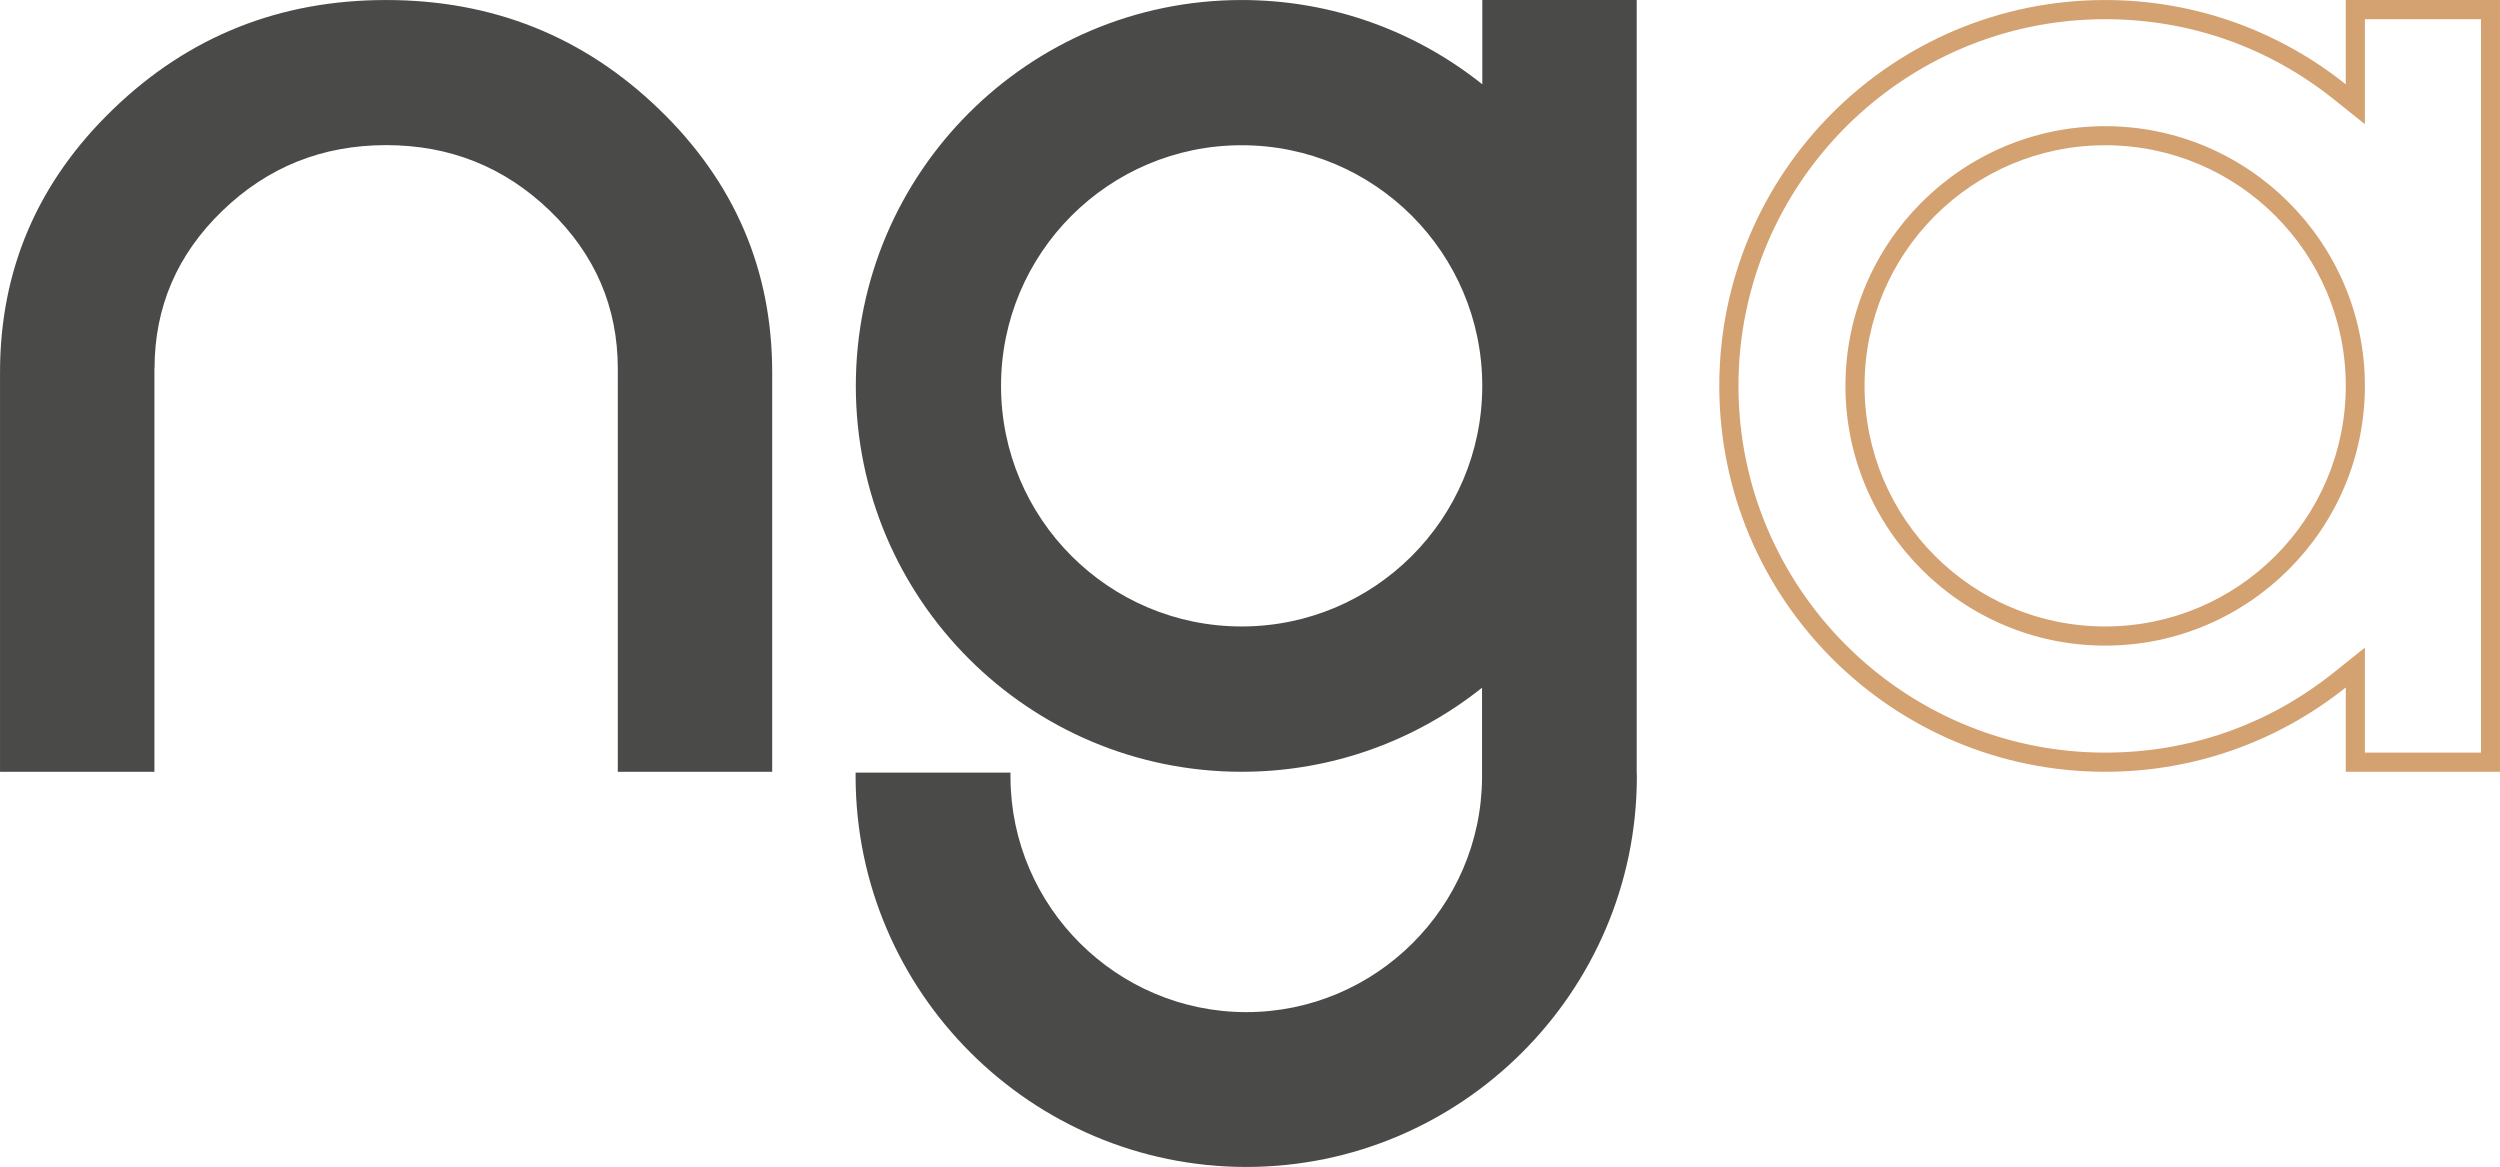 <svg xmlns="http://www.w3.org/2000/svg" viewBox="0 0 200 93.348"><path d="M88.99 139.82v76.79H59.58v-76.06c0-19.58 7.18-36.3 21.55-50.15 14.36-13.86 31.69-20.79 51.99-20.79s37.62 6.93 51.99 20.79c14.36 13.86 21.55 30.57 21.55 50.15v76.06h-29.41v-76.79c0-11.73-4.32-21.75-12.94-30.08-8.63-8.32-19.02-12.49-31.18-12.49s-22.55 4.16-31.18 12.49c-8.63 8.32-12.94 18.35-12.94 30.08M296.08 188.93c-25.31 0-45.83-20.52-45.83-45.83s20.52-45.83 45.83-45.83 45.83 20.52 45.83 45.83-20.52 45.83-45.83 45.83m75.25 27.83V69.61h-29.41v16.05c-12.57-10.03-28.49-16.05-45.83-16.05-40.59 0-73.5 32.91-73.5 73.5s32.91 73.5 73.5 73.5c17.31 0 33.22-6 45.78-16.01v17.08c-.11 24.66-20.26 44.71-44.91 44.71-24.65 0-44.8-20.06-44.91-44.71v-.91h-29.5v.91c.12 40.91 33.5 74.2 74.41 74.2s74.29-33.29 74.4-74.2l-.02-.91z" style="fill:#4a4a49" transform="matrix(.42 0 0 .42 -25.022 -29.234)"/><path d="M460.56 188.93c-25.31 0-45.83-20.52-45.83-45.83s20.52-45.83 45.83-45.83 45.83 20.52 45.83 45.83-20.52 45.83-45.83 45.83M535.8 69.61h-29.41v16.06c-12.57-10.04-28.49-16.06-45.83-16.06-40.59 0-73.5 32.91-73.5 73.5s32.91 73.5 73.5 73.5c17.34 0 33.26-6.02 45.83-16.06v16.06h29.41zm-75.24 122.97c27.28 0 49.47-22.2 49.47-49.47s-22.2-49.47-49.47-49.47-49.47 22.2-49.47 49.47 22.2 49.47 49.47 49.47m71.59-119.32v139.7h-22.12v-19.99l-5.92 4.73c-12.49 9.99-27.55 15.26-43.55 15.26-38.51 0-69.85-31.34-69.85-69.85 0-38.51 31.34-69.85 69.85-69.85 16 0 31.06 5.28 43.55 15.26l5.92 4.73V73.26Z" style="fill:#d4a171" transform="matrix(.42 0 0 .42 -25.022 -29.234)"/></svg>